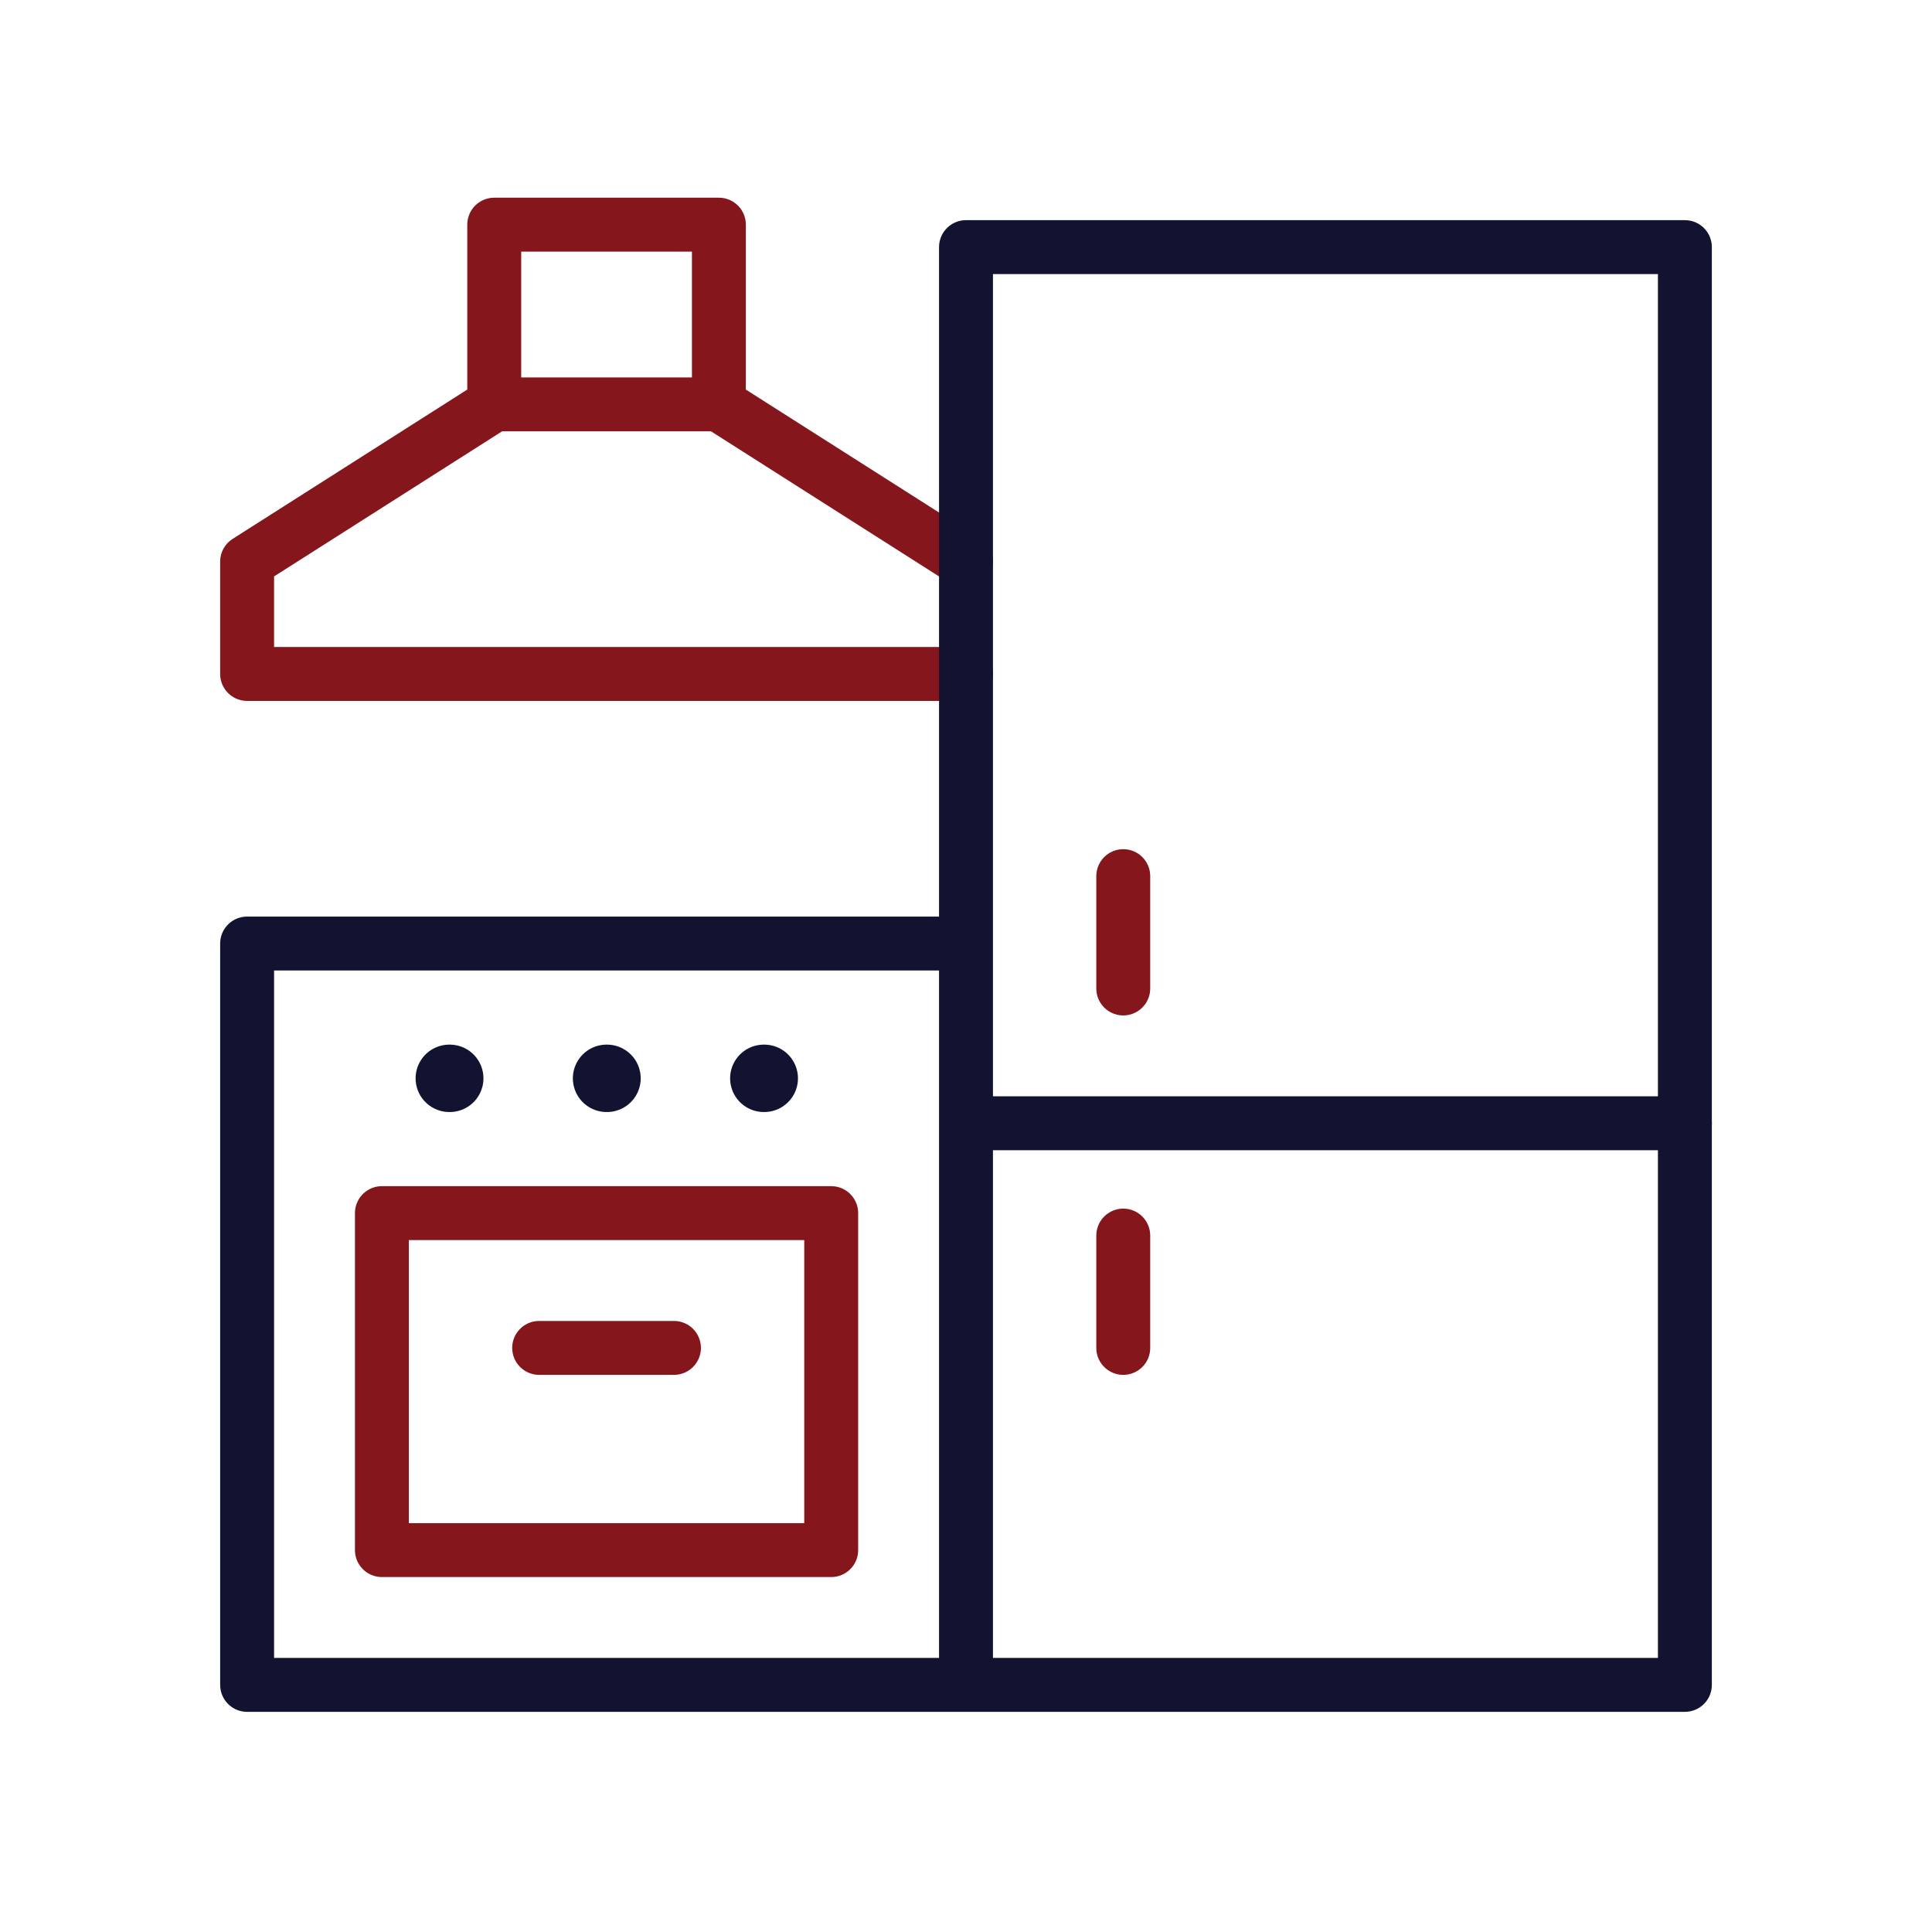 <?xml version="1.0" encoding="UTF-8"?>
<svg xmlns="http://www.w3.org/2000/svg" width="430" height="430" fill="none" viewBox="0 0 430 430">
  <g stroke-linecap="round" stroke-linejoin="round" stroke-miterlimit="10">
    <path stroke="#84161c" stroke-width="12" d="m110 90-55 35v25h160m-55-60 55 35M110 50h50v40h-50z"></path>
    <path stroke="#121331" stroke-width="12" d="M215 210H55v165h160M375 55H215v320h160z"></path>
    <path stroke="#84161c" stroke-width="12" d="M185 270H85v75h100zm-65 30h30"></path>
    <path stroke="#121331" stroke-width="12" d="M220 250h155"></path>
    <path stroke="#84161c" stroke-width="12" d="M250 195v25m0 55v25"></path>
    <path stroke="#121331" stroke-width="15" d="M135 240h.1m34.9 0h.1m-70.1 0h.1"></path>
  </g>
</svg>
